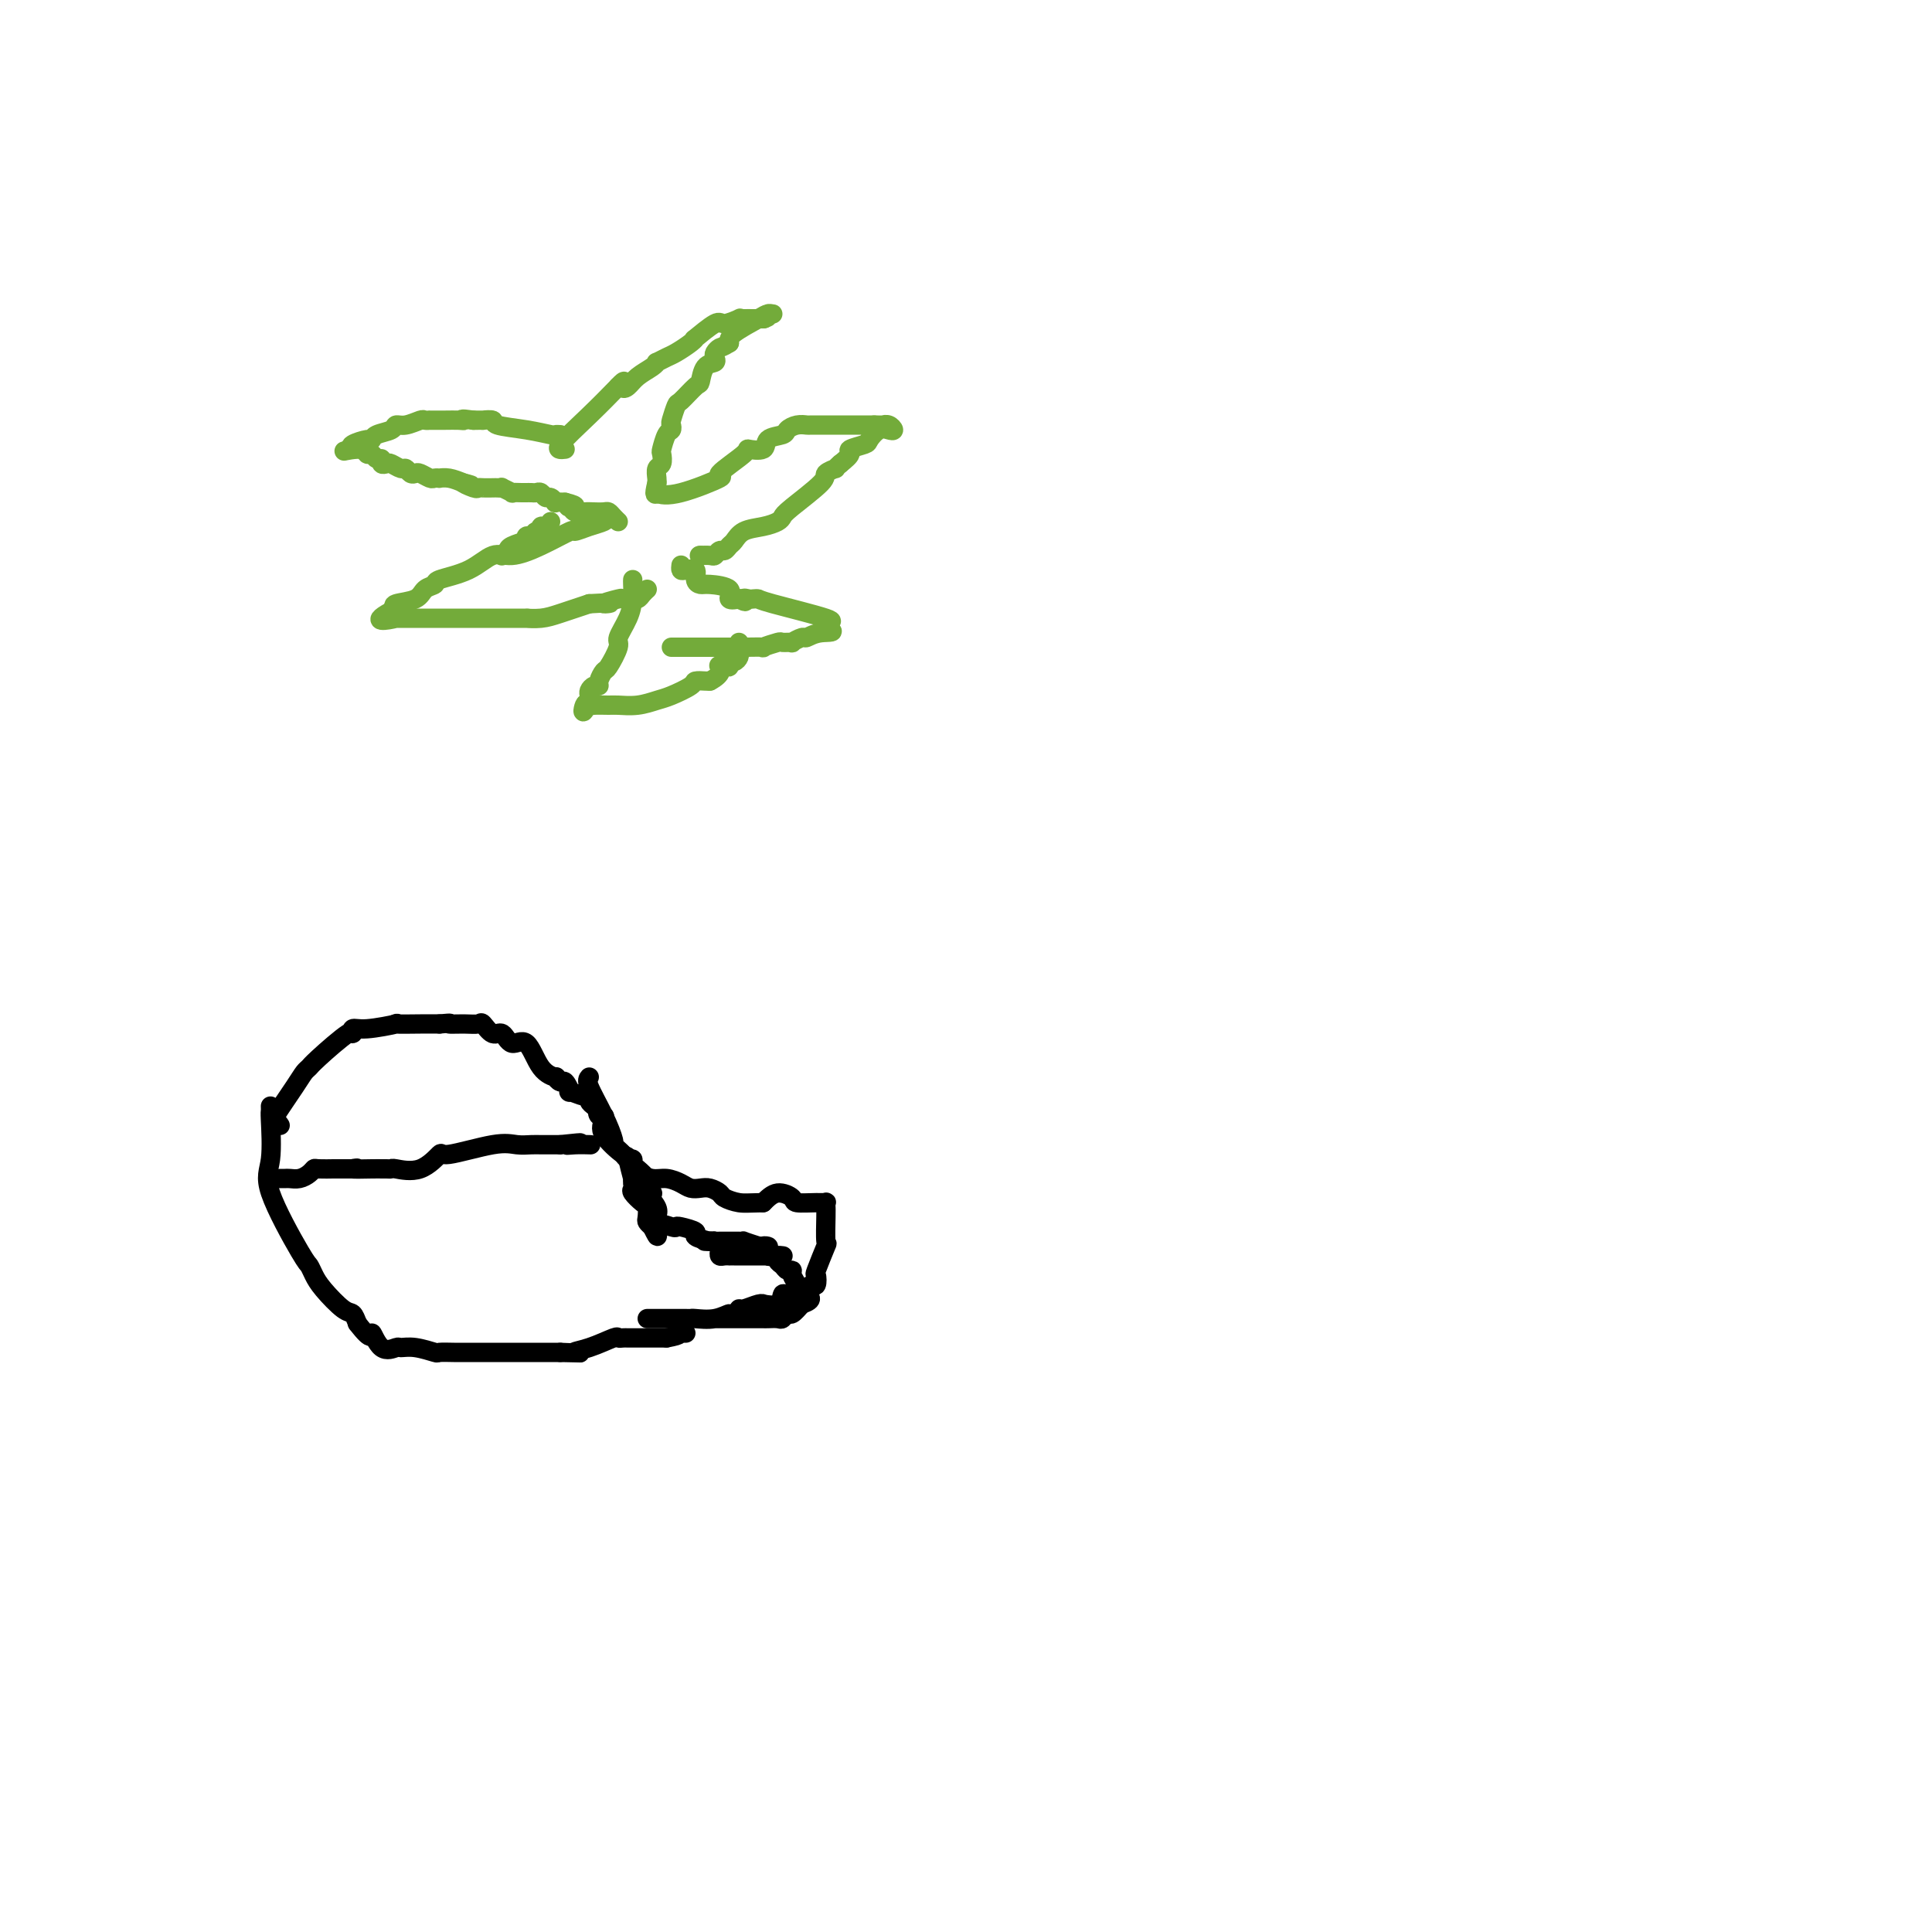 <svg viewBox='0 0 400 400' version='1.1' xmlns='http://www.w3.org/2000/svg' xmlns:xlink='http://www.w3.org/1999/xlink'><g fill='none' stroke='#73AB3A' stroke-width='4' stroke-linecap='round' stroke-linejoin='round'><path d='M116,90c-0.413,-0.024 -0.827,-0.049 -1,0c-0.173,0.049 -0.107,0.171 -1,0c-0.893,-0.171 -2.746,-0.634 -5,-1c-2.254,-0.366 -4.911,-0.634 -6,-1c-1.089,-0.366 -0.612,-0.830 -1,-1c-0.388,-0.170 -1.643,-0.046 -2,0c-0.357,0.046 0.184,0.013 0,0c-0.184,-0.013 -1.092,-0.007 -2,0'/><path d='M98,87c-3.212,-0.464 -2.243,-0.124 -2,0c0.243,0.124 -0.240,0.034 -1,0c-0.760,-0.034 -1.799,-0.010 -3,0c-1.201,0.010 -2.566,0.007 -3,0c-0.434,-0.007 0.062,-0.017 0,0c-0.062,0.017 -0.683,0.060 -1,0c-0.317,-0.060 -0.330,-0.224 -1,0c-0.670,0.224 -1.997,0.834 -3,1c-1.003,0.166 -1.681,-0.114 -2,0c-0.319,0.114 -0.279,0.622 -1,1c-0.721,0.378 -2.204,0.626 -3,1c-0.796,0.374 -0.904,0.873 -1,1c-0.096,0.127 -0.180,-0.120 -1,0c-0.820,0.120 -2.377,0.606 -3,1c-0.623,0.394 -0.311,0.697 0,1'/><path d='M73,93c-3.749,0.863 -0.622,0.020 1,0c1.622,-0.020 1.740,0.783 2,1c0.260,0.217 0.661,-0.152 1,0c0.339,0.152 0.615,0.824 1,1c0.385,0.176 0.881,-0.145 1,0c0.119,0.145 -0.137,0.756 0,1c0.137,0.244 0.666,0.122 1,0c0.334,-0.122 0.471,-0.243 1,0c0.529,0.243 1.450,0.849 2,1c0.550,0.151 0.729,-0.152 1,0c0.271,0.152 0.636,0.759 1,1c0.364,0.241 0.729,0.117 1,0c0.271,-0.117 0.450,-0.227 1,0c0.550,0.227 1.473,0.792 2,1c0.527,0.208 0.658,0.058 1,0c0.342,-0.058 0.896,-0.026 1,0c0.104,0.026 -0.241,0.045 0,0c0.241,-0.045 1.069,-0.156 2,0c0.931,0.156 1.966,0.578 3,1'/><path d='M96,100c3.451,1.022 0.578,0.078 0,0c-0.578,-0.078 1.140,0.711 2,1c0.860,0.289 0.862,0.078 1,0c0.138,-0.078 0.413,-0.022 1,0c0.587,0.022 1.486,0.010 2,0c0.514,-0.010 0.644,-0.017 1,0c0.356,0.017 0.939,0.057 1,0c0.061,-0.057 -0.400,-0.211 0,0c0.400,0.211 1.662,0.789 2,1c0.338,0.211 -0.246,0.057 0,0c0.246,-0.057 1.323,-0.015 2,0c0.677,0.015 0.955,0.003 1,0c0.045,-0.003 -0.143,0.003 0,0c0.143,-0.003 0.615,-0.016 1,0c0.385,0.016 0.682,0.061 1,0c0.318,-0.061 0.658,-0.226 1,0c0.342,0.226 0.686,0.845 1,1c0.314,0.155 0.600,-0.154 1,0c0.400,0.154 0.915,0.772 1,1c0.085,0.228 -0.262,0.065 0,0c0.262,-0.065 1.131,-0.033 2,0'/><path d='M117,104c3.485,0.862 1.696,1.015 1,1c-0.696,-0.015 -0.299,-0.200 0,0c0.299,0.200 0.500,0.785 1,1c0.500,0.215 1.300,0.060 2,0c0.700,-0.060 1.302,-0.027 2,0c0.698,0.027 1.494,0.046 2,0c0.506,-0.046 0.723,-0.157 1,0c0.277,0.157 0.613,0.581 1,1c0.387,0.419 0.825,0.834 1,1c0.175,0.166 0.088,0.083 0,0'/><path d='M117,93c-0.956,0.111 -1.911,0.222 -1,-1c0.911,-1.222 3.689,-3.778 6,-6c2.311,-2.222 4.156,-4.111 6,-6'/><path d='M128,80c1.888,-2.036 1.109,-0.627 1,0c-0.109,0.627 0.452,0.470 1,0c0.548,-0.470 1.081,-1.254 2,-2c0.919,-0.746 2.223,-1.456 3,-2c0.777,-0.544 1.027,-0.923 1,-1c-0.027,-0.077 -0.332,0.146 0,0c0.332,-0.146 1.301,-0.663 2,-1c0.699,-0.337 1.129,-0.494 2,-1c0.871,-0.506 2.181,-1.360 3,-2c0.819,-0.640 1.145,-1.065 1,-1c-0.145,0.065 -0.761,0.620 0,0c0.761,-0.620 2.900,-2.415 4,-3c1.100,-0.585 1.162,0.039 2,0c0.838,-0.039 2.453,-0.743 3,-1c0.547,-0.257 0.028,-0.069 0,0c-0.028,0.069 0.436,0.018 1,0c0.564,-0.018 1.229,-0.005 2,0c0.771,0.005 1.649,0.001 2,0c0.351,-0.001 0.176,-0.001 0,0'/><path d='M158,66c1.700,-0.383 0.949,-0.839 1,-1c0.051,-0.161 0.903,-0.027 1,0c0.097,0.027 -0.562,-0.055 -1,0c-0.438,0.055 -0.656,0.246 -2,1c-1.344,0.754 -3.812,2.073 -5,3c-1.188,0.927 -1.094,1.464 -1,2'/><path d='M151,71c-1.477,0.951 -1.670,0.830 -2,1c-0.330,0.170 -0.796,0.631 -1,1c-0.204,0.369 -0.147,0.646 0,1c0.147,0.354 0.383,0.785 0,1c-0.383,0.215 -1.384,0.212 -2,1c-0.616,0.788 -0.848,2.365 -1,3c-0.152,0.635 -0.223,0.327 -1,1c-0.777,0.673 -2.260,2.328 -3,3c-0.740,0.672 -0.737,0.363 -1,1c-0.263,0.637 -0.792,2.220 -1,3c-0.208,0.780 -0.094,0.757 0,1c0.094,0.243 0.170,0.752 0,1c-0.170,0.248 -0.585,0.237 -1,1c-0.415,0.763 -0.829,2.302 -1,3c-0.171,0.698 -0.098,0.554 0,1c0.098,0.446 0.222,1.480 0,2c-0.222,0.520 -0.791,0.525 -1,1c-0.209,0.475 -0.060,1.422 0,2c0.060,0.578 0.030,0.789 0,1'/><path d='M136,100c-0.774,3.083 -0.208,2.292 0,2c0.208,-0.292 0.060,-0.083 0,0c-0.060,0.083 -0.030,0.042 0,0'/><path d='M136,102c0.625,0.491 2.189,0.720 5,0c2.811,-0.720 6.869,-2.387 8,-3c1.131,-0.613 -0.667,-0.171 0,-1c0.667,-0.829 3.797,-2.929 5,-4c1.203,-1.071 0.479,-1.113 1,-1c0.521,0.113 2.289,0.380 3,0c0.711,-0.380 0.366,-1.408 1,-2c0.634,-0.592 2.248,-0.747 3,-1c0.752,-0.253 0.643,-0.604 1,-1c0.357,-0.396 1.179,-0.838 2,-1c0.821,-0.162 1.639,-0.043 2,0c0.361,0.043 0.263,0.012 1,0c0.737,-0.012 2.309,-0.003 3,0c0.691,0.003 0.503,0.001 1,0c0.497,-0.001 1.681,-0.000 2,0c0.319,0.000 -0.227,0.000 0,0c0.227,-0.000 1.226,-0.000 2,0c0.774,0.000 1.324,0.000 2,0c0.676,-0.000 1.479,-0.000 2,0c0.521,0.000 0.761,0.000 1,0'/><path d='M181,88c2.886,0.016 2.102,0.055 2,0c-0.102,-0.055 0.477,-0.204 1,0c0.523,0.204 0.991,0.761 1,1c0.009,0.239 -0.440,0.158 -1,0c-0.560,-0.158 -1.231,-0.394 -2,0c-0.769,0.394 -1.637,1.418 -2,2c-0.363,0.582 -0.221,0.723 -1,1c-0.779,0.277 -2.479,0.690 -3,1c-0.521,0.310 0.137,0.517 0,1c-0.137,0.483 -1.068,1.241 -2,2'/><path d='M174,96c-1.644,1.416 -0.756,0.957 -1,1c-0.244,0.043 -1.622,0.589 -2,1c-0.378,0.411 0.245,0.688 -1,2c-1.245,1.312 -4.357,3.660 -6,5c-1.643,1.340 -1.816,1.672 -2,2c-0.184,0.328 -0.378,0.651 -1,1c-0.622,0.349 -1.672,0.725 -3,1c-1.328,0.275 -2.933,0.451 -4,1c-1.067,0.549 -1.596,1.471 -2,2c-0.404,0.529 -0.685,0.663 -1,1c-0.315,0.337 -0.666,0.875 -1,1c-0.334,0.125 -0.650,-0.163 -1,0c-0.350,0.163 -0.733,0.776 -1,1c-0.267,0.224 -0.418,0.060 -1,0c-0.582,-0.060 -1.595,-0.017 -2,0c-0.405,0.017 -0.203,0.009 0,0'/><path d='M145,115c0.000,0.000 0.100,0.100 0.1,0.1'/><path d='M114,108c-0.303,0.455 -0.606,0.911 -1,1c-0.394,0.089 -0.880,-0.187 -1,0c-0.120,0.187 0.125,0.839 0,1c-0.125,0.161 -0.619,-0.168 -1,0c-0.381,0.168 -0.649,0.833 -1,1c-0.351,0.167 -0.787,-0.163 -1,0c-0.213,0.163 -0.205,0.818 0,1c0.205,0.182 0.605,-0.109 0,0c-0.605,0.109 -2.215,0.618 -3,1c-0.785,0.382 -0.747,0.639 -1,1c-0.253,0.361 -0.799,0.828 -1,1c-0.201,0.172 -0.057,0.049 0,0c0.057,-0.049 0.029,-0.025 0,0'/><path d='M126,107c-0.176,0.345 -0.352,0.690 -1,1c-0.648,0.310 -1.769,0.585 -3,1c-1.231,0.415 -2.572,0.970 -3,1c-0.428,0.030 0.058,-0.466 -1,0c-1.058,0.466 -3.661,1.893 -6,3c-2.339,1.107 -4.415,1.893 -6,2c-1.585,0.107 -2.680,-0.467 -4,0c-1.320,0.467 -2.865,1.974 -5,3c-2.135,1.026 -4.860,1.570 -6,2c-1.140,0.430 -0.695,0.745 -1,1c-0.305,0.255 -1.360,0.450 -2,1c-0.640,0.550 -0.865,1.456 -2,2c-1.135,0.544 -3.182,0.727 -4,1c-0.818,0.273 -0.409,0.637 0,1'/><path d='M82,126c-6.690,3.392 -1.415,2.373 0,2c1.415,-0.373 -1.031,-0.100 -2,0c-0.969,0.100 -0.460,0.027 0,0c0.460,-0.027 0.871,-0.007 2,0c1.129,0.007 2.976,0.002 4,0c1.024,-0.002 1.225,0.000 4,0c2.775,-0.000 8.123,-0.002 12,0c3.877,0.002 6.282,0.009 7,0c0.718,-0.009 -0.251,-0.033 0,0c0.251,0.033 1.721,0.124 3,0c1.279,-0.124 2.365,-0.464 4,-1c1.635,-0.536 3.817,-1.268 6,-2'/><path d='M122,125c7.002,-0.403 3.507,0.088 3,0c-0.507,-0.088 1.972,-0.755 3,-1c1.028,-0.245 0.604,-0.068 1,0c0.396,0.068 1.612,0.029 2,0c0.388,-0.029 -0.054,-0.046 0,0c0.054,0.046 0.602,0.157 1,0c0.398,-0.157 0.646,-0.581 1,-1c0.354,-0.419 0.816,-0.834 1,-1c0.184,-0.166 0.092,-0.083 0,0'/><path d='M141,117c-0.051,0.409 -0.102,0.817 0,1c0.102,0.183 0.356,0.140 1,0c0.644,-0.140 1.677,-0.375 2,0c0.323,0.375 -0.063,1.362 0,2c0.063,0.638 0.574,0.927 1,1c0.426,0.073 0.765,-0.072 2,0c1.235,0.072 3.364,0.359 4,1c0.636,0.641 -0.221,1.636 0,2c0.221,0.364 1.521,0.098 2,0c0.479,-0.098 0.137,-0.028 0,0c-0.137,0.028 -0.068,0.014 0,0'/><path d='M153,124c2.034,1.083 1.120,0.291 1,0c-0.120,-0.291 0.556,-0.082 1,0c0.444,0.082 0.658,0.035 1,0c0.342,-0.035 0.813,-0.059 1,0c0.187,0.059 0.091,0.201 3,1c2.909,0.799 8.822,2.253 11,3c2.178,0.747 0.622,0.785 0,1c-0.622,0.215 -0.311,0.608 0,1'/><path d='M171,130c2.733,1.090 0.566,0.814 -1,1c-1.566,0.186 -2.532,0.835 -3,1c-0.468,0.165 -0.437,-0.153 -1,0c-0.563,0.153 -1.718,0.777 -2,1c-0.282,0.223 0.310,0.046 0,0c-0.310,-0.046 -1.521,0.040 -2,0c-0.479,-0.040 -0.226,-0.207 -1,0c-0.774,0.207 -2.576,0.788 -3,1c-0.424,0.212 0.529,0.057 0,0c-0.529,-0.057 -2.541,-0.015 -4,0c-1.459,0.015 -2.365,0.004 -3,0c-0.635,-0.004 -0.997,-0.001 -2,0c-1.003,0.001 -2.646,0.000 -4,0c-1.354,-0.000 -2.419,-0.000 -3,0c-0.581,0.000 -0.678,0.000 -1,0c-0.322,-0.000 -0.870,-0.000 -1,0c-0.130,0.000 0.157,0.000 0,0c-0.157,-0.000 -0.759,-0.000 -1,0c-0.241,0.000 -0.120,0.000 0,0'/><path d='M131,120c-0.013,0.174 -0.026,0.348 0,1c0.026,0.652 0.091,1.783 0,3c-0.091,1.217 -0.339,2.521 -1,4c-0.661,1.479 -1.736,3.135 -2,4c-0.264,0.865 0.284,0.940 0,2c-0.284,1.060 -1.399,3.106 -2,4c-0.601,0.894 -0.687,0.635 -1,1c-0.313,0.365 -0.855,1.355 -1,2c-0.145,0.645 0.105,0.946 0,1c-0.105,0.054 -0.564,-0.140 -1,0c-0.436,0.140 -0.848,0.615 -1,1c-0.152,0.385 -0.043,0.682 0,1c0.043,0.318 0.022,0.659 0,1'/><path d='M122,145c-1.675,4.094 -1.362,1.829 -1,1c0.362,-0.829 0.774,-0.221 1,0c0.226,0.221 0.266,0.056 1,0c0.734,-0.056 2.162,-0.003 3,0c0.838,0.003 1.087,-0.044 2,0c0.913,0.044 2.492,0.180 4,0c1.508,-0.180 2.947,-0.675 4,-1c1.053,-0.325 1.721,-0.479 3,-1c1.279,-0.521 3.167,-1.408 4,-2c0.833,-0.592 0.609,-0.890 1,-1c0.391,-0.110 1.397,-0.031 2,0c0.603,0.031 0.801,0.016 1,0'/><path d='M147,141c2.785,-1.454 2.248,-2.590 2,-3c-0.248,-0.410 -0.207,-0.095 0,0c0.207,0.095 0.581,-0.030 1,0c0.419,0.030 0.883,0.215 1,0c0.117,-0.215 -0.112,-0.831 0,-1c0.112,-0.169 0.566,0.109 1,0c0.434,-0.109 0.848,-0.604 1,-1c0.152,-0.396 0.041,-0.694 0,-1c-0.041,-0.306 -0.011,-0.621 0,-1c0.011,-0.379 0.003,-0.823 0,-1c-0.003,-0.177 -0.002,-0.089 0,0'/></g>
<g fill='none' stroke='#000000' stroke-width='4' stroke-linecap='round' stroke-linejoin='round'><path d='M58,233c-0.316,-0.469 -0.631,-0.938 -1,-1c-0.369,-0.062 -0.791,0.282 0,-1c0.791,-1.282 2.794,-4.191 4,-6c1.206,-1.809 1.616,-2.518 2,-3c0.384,-0.482 0.743,-0.736 1,-1c0.257,-0.264 0.414,-0.539 2,-2c1.586,-1.461 4.603,-4.108 6,-5c1.397,-0.892 1.175,-0.029 1,0c-0.175,0.029 -0.305,-0.777 0,-1c0.305,-0.223 1.043,0.136 3,0c1.957,-0.136 5.133,-0.769 6,-1c0.867,-0.231 -0.574,-0.062 0,0c0.574,0.062 3.164,0.018 5,0c1.836,-0.018 2.918,-0.009 4,0'/><path d='M91,212c3.256,-0.307 1.898,-0.074 2,0c0.102,0.074 1.666,-0.011 3,0c1.334,0.011 2.440,0.117 3,0c0.560,-0.117 0.576,-0.456 1,0c0.424,0.456 1.257,1.708 2,2c0.743,0.292 1.398,-0.377 2,0c0.602,0.377 1.152,1.798 2,2c0.848,0.202 1.996,-0.817 3,0c1.004,0.817 1.865,3.471 3,5c1.135,1.529 2.543,1.934 3,2c0.457,0.066 -0.038,-0.208 0,0c0.038,0.208 0.609,0.897 1,1c0.391,0.103 0.602,-0.380 1,0c0.398,0.380 0.981,1.621 1,2c0.019,0.379 -0.528,-0.106 0,0c0.528,0.106 2.131,0.802 3,1c0.869,0.198 1.003,-0.100 1,0c-0.003,0.100 -0.144,0.600 0,1c0.144,0.400 0.572,0.700 1,1'/><path d='M123,229c2.407,2.175 1.426,1.112 1,1c-0.426,-0.112 -0.296,0.728 0,1c0.296,0.272 0.758,-0.022 1,0c0.242,0.022 0.265,0.361 0,1c-0.265,0.639 -0.817,1.578 0,3c0.817,1.422 3.004,3.327 4,4c0.996,0.673 0.803,0.113 1,1c0.197,0.887 0.785,3.222 1,4c0.215,0.778 0.056,0.000 0,0c-0.056,-0.000 -0.008,0.777 0,1c0.008,0.223 -0.022,-0.110 0,0c0.022,0.110 0.097,0.663 0,1c-0.097,0.337 -0.367,0.457 0,1c0.367,0.543 1.369,1.507 2,2c0.631,0.493 0.891,0.514 1,1c0.109,0.486 0.068,1.439 0,2c-0.068,0.561 -0.162,0.732 0,1c0.162,0.268 0.581,0.634 1,1'/><path d='M135,254c1.916,3.868 0.708,1.040 1,0c0.292,-1.040 2.086,-0.290 3,0c0.914,0.290 0.949,0.120 1,0c0.051,-0.120 0.119,-0.190 1,0c0.881,0.190 2.575,0.639 3,1c0.425,0.361 -0.420,0.633 0,1c0.420,0.367 2.105,0.831 3,1c0.895,0.169 0.999,0.045 1,0c0.001,-0.045 -0.101,-0.012 0,0c0.101,0.012 0.404,0.003 1,0c0.596,-0.003 1.485,-0.001 2,0c0.515,0.001 0.658,-0.001 1,0c0.342,0.001 0.885,0.003 1,0c0.115,-0.003 -0.196,-0.011 0,0c0.196,0.011 0.899,0.041 1,0c0.101,-0.041 -0.400,-0.155 0,0c0.400,0.155 1.700,0.577 3,1'/><path d='M157,258c3.603,0.494 1.609,-0.271 1,0c-0.609,0.271 0.165,1.579 1,2c0.835,0.421 1.730,-0.045 2,0c0.270,0.045 -0.086,0.603 0,1c0.086,0.397 0.615,0.635 1,1c0.385,0.365 0.625,0.859 1,1c0.375,0.141 0.885,-0.069 1,0c0.115,0.069 -0.165,0.418 0,1c0.165,0.582 0.776,1.396 1,2c0.224,0.604 0.060,0.997 0,1c-0.060,0.003 -0.016,-0.384 0,0c0.016,0.384 0.005,1.538 0,2c-0.005,0.462 -0.002,0.231 0,0'/><path d='M122,223c-0.277,0.311 -0.555,0.622 0,2c0.555,1.378 1.941,3.822 3,6c1.059,2.178 1.789,4.090 2,5c0.211,0.910 -0.097,0.817 0,1c0.097,0.183 0.600,0.641 1,1c0.400,0.359 0.697,0.620 1,1c0.303,0.380 0.611,0.879 1,1c0.389,0.121 0.860,-0.138 1,0c0.140,0.138 -0.050,0.672 0,1c0.050,0.328 0.339,0.451 1,1c0.661,0.549 1.694,1.526 2,2c0.306,0.474 -0.114,0.447 0,1c0.114,0.553 0.761,1.687 1,2c0.239,0.313 0.068,-0.196 0,0c-0.068,0.196 -0.034,1.098 0,2'/><path d='M135,249c1.950,3.985 0.326,0.949 0,0c-0.326,-0.949 0.645,0.191 1,1c0.355,0.809 0.095,1.289 0,2c-0.095,0.711 -0.026,1.655 0,2c0.026,0.345 0.007,0.093 0,0c-0.007,-0.093 -0.002,-0.027 0,0c0.002,0.027 0.001,0.013 0,0'/><path d='M146,257c-0.091,-0.007 -0.182,-0.013 0,0c0.182,0.013 0.636,0.046 1,0c0.364,-0.046 0.636,-0.170 1,0c0.364,0.170 0.819,0.634 1,1c0.181,0.366 0.086,0.634 0,1c-0.086,0.366 -0.164,0.830 0,1c0.164,0.170 0.569,0.046 1,0c0.431,-0.046 0.889,-0.012 1,0c0.111,0.012 -0.125,0.003 0,0c0.125,-0.003 0.611,-0.001 1,0c0.389,0.001 0.681,0.000 1,0c0.319,-0.000 0.663,-0.000 1,0c0.337,0.000 0.665,0.000 1,0c0.335,-0.000 0.678,-0.000 1,0c0.322,0.000 0.625,0.000 1,0c0.375,-0.000 0.822,-0.000 1,0c0.178,0.000 0.086,0.000 0,0c-0.086,-0.000 -0.168,-0.000 0,0c0.168,0.000 0.584,0.000 1,0'/><path d='M159,260c2.404,0.464 1.912,0.124 2,0c0.088,-0.124 0.754,-0.033 1,0c0.246,0.033 0.070,0.010 0,0c-0.070,-0.010 -0.035,-0.005 0,0'/><path d='M167,267c-0.046,-0.009 -0.093,-0.019 0,0c0.093,0.019 0.325,0.065 0,0c-0.325,-0.065 -1.209,-0.242 -2,0c-0.791,0.242 -1.490,0.902 -2,1c-0.510,0.098 -0.831,-0.367 -1,0c-0.169,0.367 -0.185,1.566 -1,2c-0.815,0.434 -2.429,0.101 -3,0c-0.571,-0.101 -0.101,0.028 0,0c0.101,-0.028 -0.169,-0.214 -1,0c-0.831,0.214 -2.224,0.827 -3,1c-0.776,0.173 -0.936,-0.093 -1,0c-0.064,0.093 -0.032,0.547 0,1'/><path d='M153,272c-2.498,0.713 -1.743,-0.005 -2,0c-0.257,0.005 -1.525,0.733 -3,1c-1.475,0.267 -3.159,0.071 -4,0c-0.841,-0.071 -0.841,-0.019 -1,0c-0.159,0.019 -0.476,0.005 -1,0c-0.524,-0.005 -1.253,-0.001 -2,0c-0.747,0.001 -1.510,0.000 -2,0c-0.490,-0.000 -0.706,-0.000 -1,0c-0.294,0.000 -0.666,0.000 -1,0c-0.334,-0.000 -0.628,-0.000 -1,0c-0.372,0.000 -0.820,0.000 -1,0c-0.180,-0.000 -0.090,-0.000 0,0'/><path d='M56,229c0.012,0.407 0.024,0.813 0,1c-0.024,0.187 -0.084,0.154 0,2c0.084,1.846 0.312,5.572 0,8c-0.312,2.428 -1.166,3.558 0,7c1.166,3.442 4.350,9.196 6,12c1.650,2.804 1.766,2.659 2,3c0.234,0.341 0.588,1.169 1,2c0.412,0.831 0.884,1.666 2,3c1.116,1.334 2.877,3.167 4,4c1.123,0.833 1.606,0.667 2,1c0.394,0.333 0.697,1.167 1,2'/><path d='M74,274c3.389,4.448 2.863,2.066 3,2c0.137,-0.066 0.937,2.182 2,3c1.063,0.818 2.387,0.205 3,0c0.613,-0.205 0.514,-0.002 1,0c0.486,0.002 1.558,-0.196 3,0c1.442,0.196 3.253,0.784 4,1c0.747,0.216 0.429,0.058 1,0c0.571,-0.058 2.031,-0.015 3,0c0.969,0.015 1.447,0.004 2,0c0.553,-0.004 1.182,-0.001 2,0c0.818,0.001 1.825,0.000 3,0c1.175,-0.000 2.518,-0.000 3,0c0.482,0.000 0.104,0.000 1,0c0.896,-0.000 3.065,-0.000 4,0c0.935,0.000 0.634,0.000 1,0c0.366,-0.000 1.397,-0.000 2,0c0.603,0.000 0.778,0.000 1,0c0.222,-0.000 0.492,-0.000 1,0c0.508,0.000 1.254,0.000 2,0'/><path d='M116,280c6.299,0.183 3.547,0.140 3,0c-0.547,-0.140 1.110,-0.377 3,-1c1.890,-0.623 4.013,-1.631 5,-2c0.987,-0.369 0.839,-0.099 1,0c0.161,0.099 0.631,0.026 1,0c0.369,-0.026 0.636,-0.007 1,0c0.364,0.007 0.826,0.002 1,0c0.174,-0.002 0.060,-0.001 0,0c-0.060,0.001 -0.066,0.000 0,0c0.066,-0.000 0.203,-0.000 1,0c0.797,0.000 2.252,0.000 3,0c0.748,-0.000 0.788,-0.000 1,0c0.212,0.000 0.596,0.000 1,0c0.404,-0.000 0.830,-0.000 1,0c0.170,0.000 0.085,0.000 0,0'/><path d='M138,277c3.812,-0.691 2.341,-0.917 2,-1c-0.341,-0.083 0.447,-0.022 1,0c0.553,0.022 0.872,0.006 1,0c0.128,-0.006 0.064,-0.003 0,0'/><path d='M149,273c-0.180,-0.000 -0.361,-0.000 0,0c0.361,0.000 1.262,0.000 2,0c0.738,-0.000 1.311,-0.000 2,0c0.689,0.000 1.493,0.000 2,0c0.507,-0.000 0.717,-0.000 1,0c0.283,0.000 0.639,0.001 1,0c0.361,-0.001 0.727,-0.004 1,0c0.273,0.004 0.454,0.017 1,0c0.546,-0.017 1.459,-0.062 2,0c0.541,0.062 0.712,0.233 1,0c0.288,-0.233 0.693,-0.870 1,-1c0.307,-0.130 0.516,0.249 1,0c0.484,-0.249 1.242,-1.124 2,-2'/><path d='M166,270c2.868,-0.875 1.540,-1.563 1,-2c-0.540,-0.437 -0.290,-0.624 0,-1c0.290,-0.376 0.621,-0.943 1,-1c0.379,-0.057 0.805,0.396 1,0c0.195,-0.396 0.157,-1.639 0,-2c-0.157,-0.361 -0.434,0.162 0,-1c0.434,-1.162 1.581,-4.009 2,-5c0.419,-0.991 0.112,-0.126 0,-1c-0.112,-0.874 -0.029,-3.488 0,-5c0.029,-1.512 0.004,-1.922 0,-2c-0.004,-0.078 0.012,0.176 0,0c-0.012,-0.176 -0.053,-0.782 0,-1c0.053,-0.218 0.202,-0.050 0,0c-0.202,0.050 -0.753,-0.020 -2,0c-1.247,0.020 -3.190,0.129 -4,0c-0.810,-0.129 -0.487,-0.496 -1,-1c-0.513,-0.504 -1.861,-1.144 -3,-1c-1.139,0.144 -2.070,1.072 -3,2'/><path d='M158,249c-2.971,0.049 -3.898,0.171 -5,0c-1.102,-0.171 -2.378,-0.633 -3,-1c-0.622,-0.367 -0.588,-0.637 -1,-1c-0.412,-0.363 -1.268,-0.819 -2,-1c-0.732,-0.181 -1.339,-0.086 -2,0c-0.661,0.086 -1.375,0.163 -2,0c-0.625,-0.163 -1.162,-0.565 -2,-1c-0.838,-0.435 -1.976,-0.901 -3,-1c-1.024,-0.099 -1.935,0.170 -3,0c-1.065,-0.170 -2.286,-0.777 -3,-1c-0.714,-0.223 -0.923,-0.060 -1,0c-0.077,0.060 -0.022,0.017 0,0c0.022,-0.017 0.011,-0.009 0,0'/><path d='M58,244c0.356,0.006 0.712,0.012 1,0c0.288,-0.012 0.509,-0.042 1,0c0.491,0.042 1.254,0.155 2,0c0.746,-0.155 1.477,-0.577 2,-1c0.523,-0.423 0.840,-0.845 1,-1c0.160,-0.155 0.164,-0.041 1,0c0.836,0.041 2.502,0.011 3,0c0.498,-0.011 -0.174,-0.003 0,0c0.174,0.003 1.192,0.001 2,0c0.808,-0.001 1.404,-0.000 2,0'/><path d='M73,242c2.107,-0.309 -0.125,-0.083 0,0c0.125,0.083 2.608,0.021 4,0c1.392,-0.021 1.694,-0.003 2,0c0.306,0.003 0.615,-0.011 1,0c0.385,0.011 0.845,0.047 1,0c0.155,-0.047 0.004,-0.178 1,0c0.996,0.178 3.137,0.664 5,0c1.863,-0.664 3.447,-2.479 4,-3c0.553,-0.521 0.074,0.253 2,0c1.926,-0.253 6.256,-1.532 9,-2c2.744,-0.468 3.901,-0.125 5,0c1.099,0.125 2.140,0.034 3,0c0.860,-0.034 1.540,-0.009 2,0c0.460,0.009 0.701,0.002 1,0c0.299,-0.002 0.658,-0.001 1,0c0.342,0.001 0.669,0.000 1,0c0.331,-0.000 0.665,-0.000 1,0'/><path d='M116,237c7.093,-0.774 3.324,-0.207 2,0c-1.324,0.207 -0.203,0.056 1,0c1.203,-0.056 2.486,-0.016 3,0c0.514,0.016 0.257,0.008 0,0'/></g>
</svg>